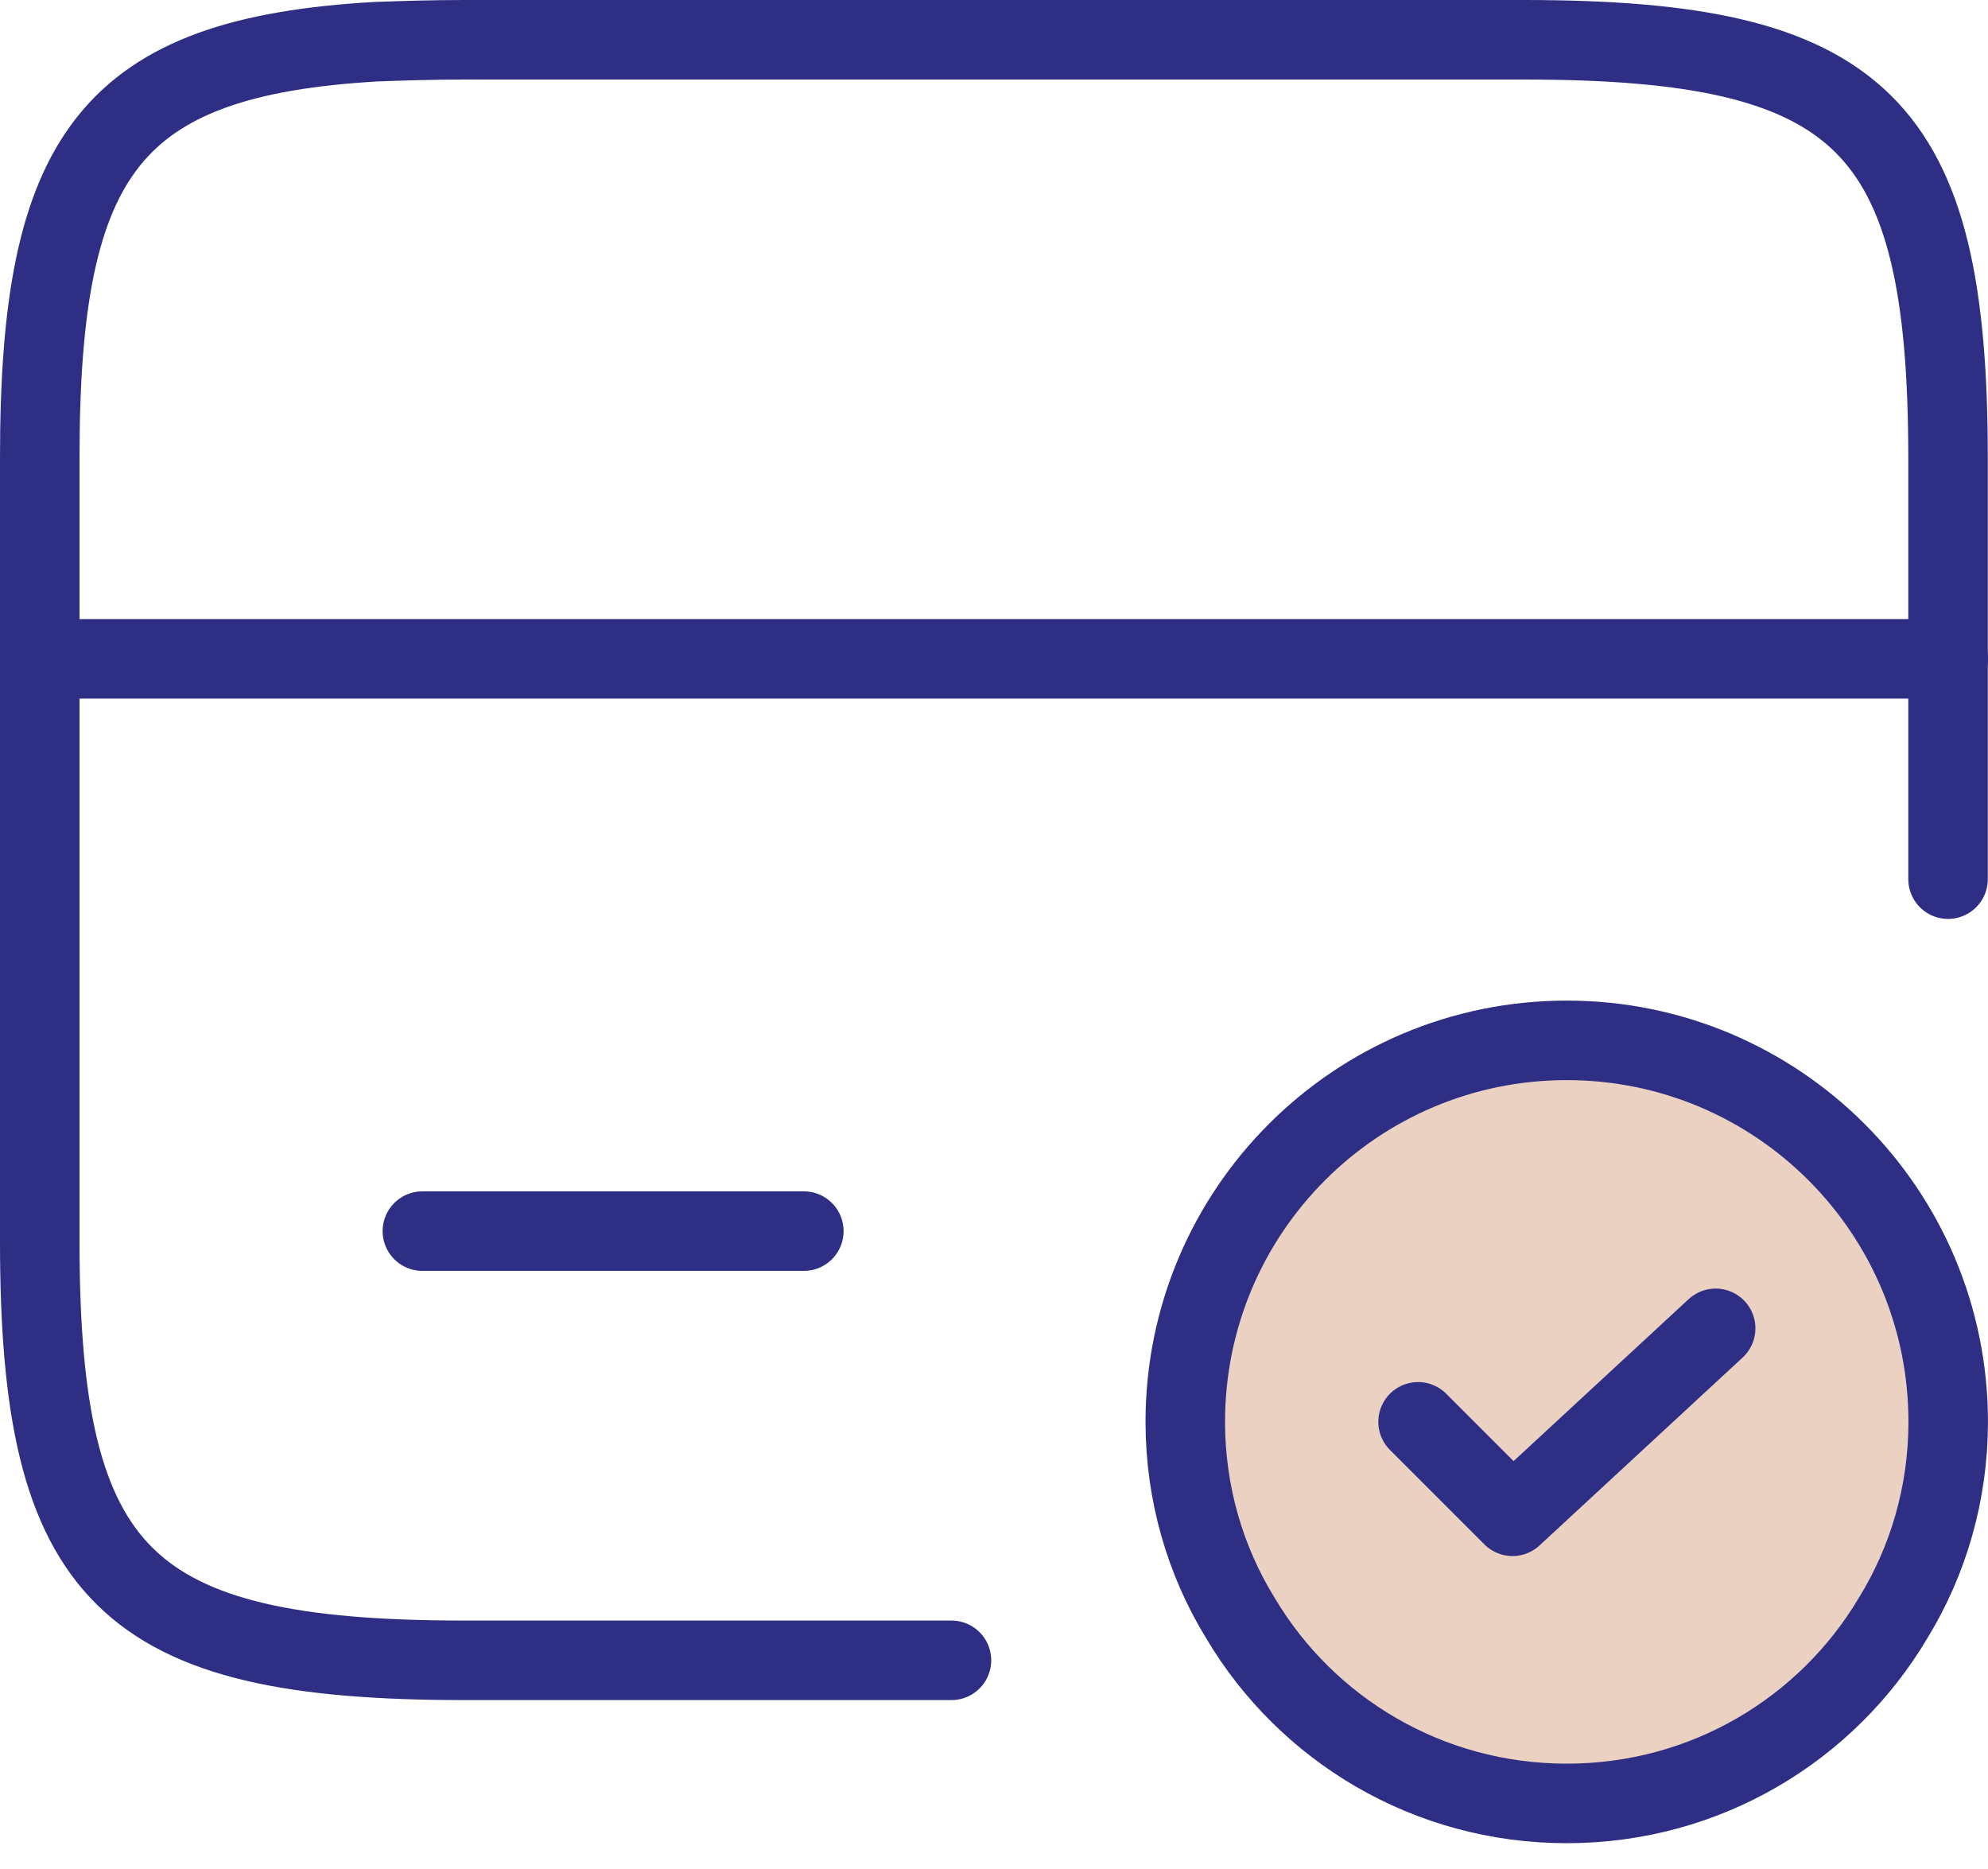 <svg width="50" height="47" viewBox="0 0 50 47" fill="none" xmlns="http://www.w3.org/2000/svg">
<g id="Cashless payment">
<path id="Vector" d="M1.028 16.568H49" stroke="#2E2E85" stroke-width="2" stroke-linecap="round" stroke-linejoin="round"/>
<path id="Vector_2" d="M23.93 41.752H11.674C3.159 41.752 1 39.641 1 31.222V11.506C1 3.878 2.775 1.432 9.467 1.048C10.139 1.024 10.882 1 11.674 1H38.322C46.837 1 48.995 3.111 48.995 11.53V22.108" stroke="#2E2E85" stroke-width="2" stroke-linecap="round" stroke-linejoin="round"/>
<path id="Vector_3" d="M10.623 30.959H20.217" stroke="#2E2E85" stroke-width="2" stroke-linecap="round" stroke-linejoin="round"/>
<path id="Vector_4" d="M47.608 40.697C45.953 43.48 42.907 45.351 39.405 45.351C35.903 45.351 32.857 43.48 31.202 40.697C30.314 39.258 29.811 37.555 29.811 35.756C29.811 30.456 34.104 26.162 39.405 26.162C44.706 26.162 48.999 30.456 48.999 35.756C48.999 37.555 48.495 39.258 47.608 40.697Z" fill="#EBD1C2" stroke="#2E2E85" stroke-width="2" stroke-linecap="round" stroke-linejoin="round"/>
<path id="Vector_5" d="M35.666 35.755L38.041 38.13L43.15 33.404" stroke="#2E2E85" stroke-width="2" stroke-linecap="round" stroke-linejoin="round"/>
</g>
</svg>
